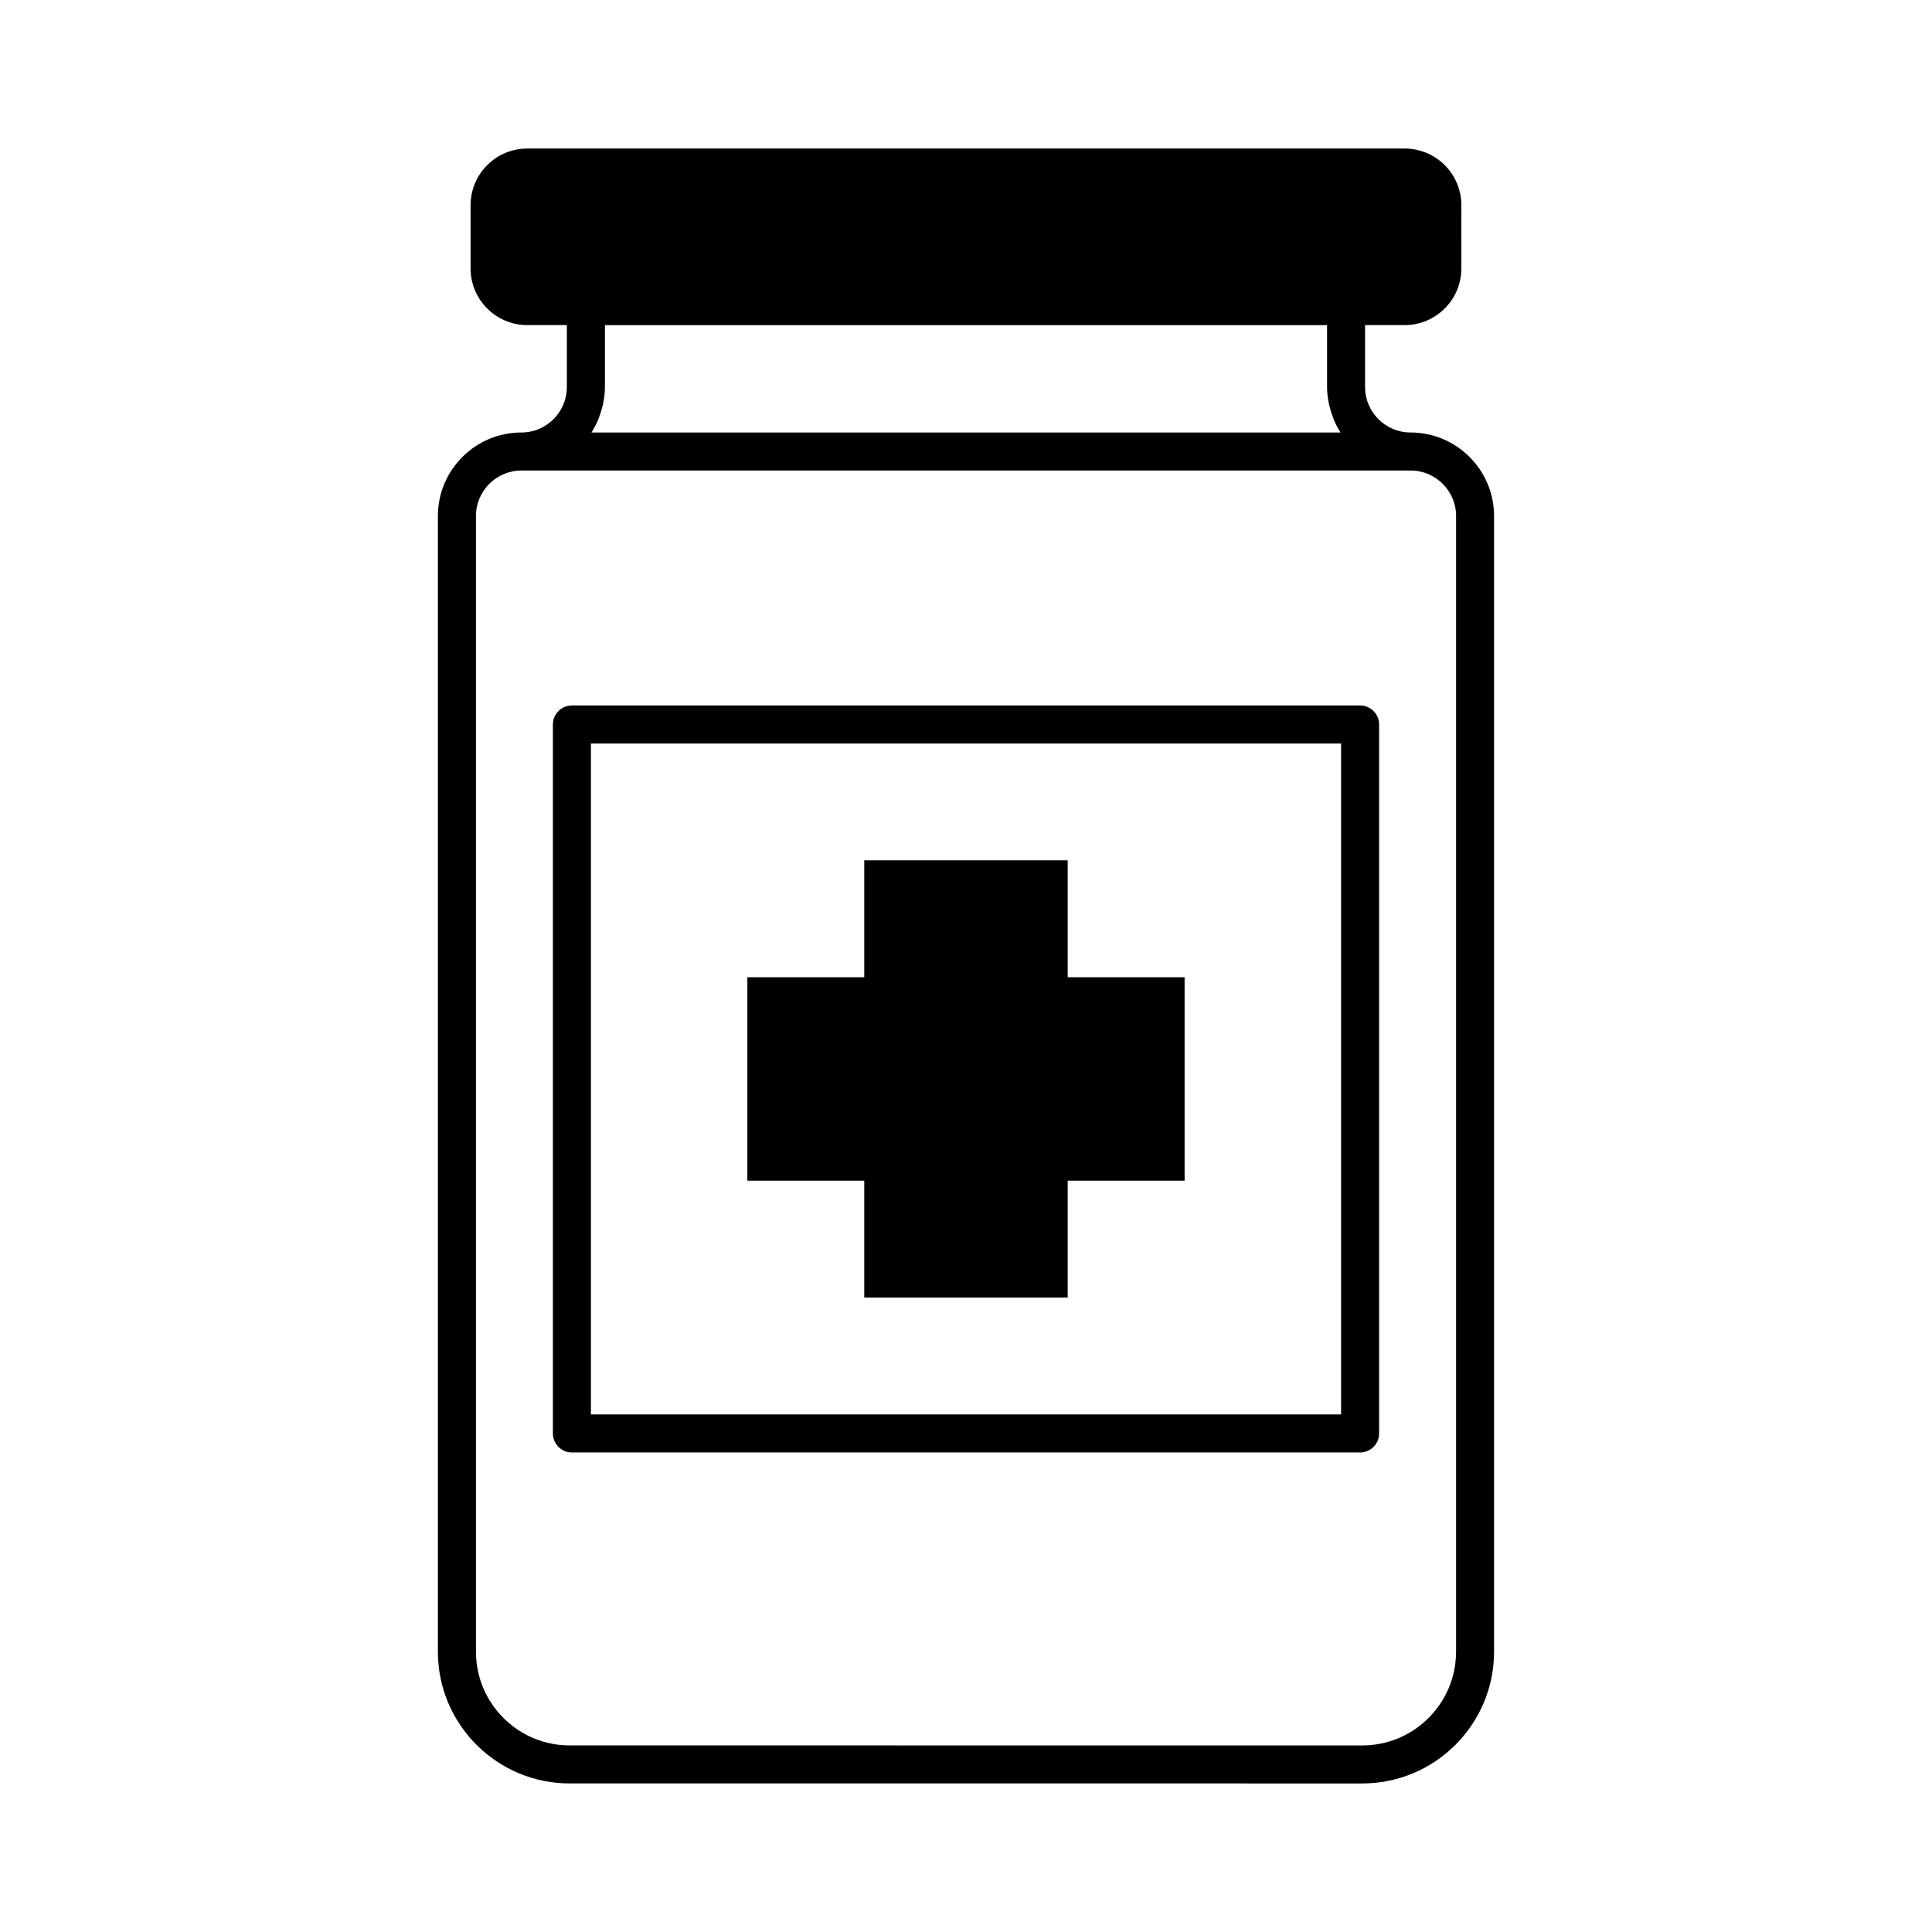 <?xml version="1.0" encoding="UTF-8"?>
<!-- Uploaded to: ICON Repo, www.iconrepo.com, Generator: ICON Repo Mixer Tools -->
<svg fill="#000000" width="800px" height="800px" version="1.1" viewBox="144 144 512 512" xmlns="http://www.w3.org/2000/svg">
 <g>
  <path d="m504.44 330.96h-208.88c-2.781 0-5.039 2.258-5.039 5.039v187.88c0 2.781 2.258 5.039 5.039 5.039h208.88c2.785 0 5.039-2.258 5.039-5.039v-187.88c0-2.781-2.258-5.039-5.039-5.039zm-5.039 187.88h-198.8v-177.8h198.8z"/>
  <path d="m517.81 258.62c-6.641 0-12.051-5.406-12.051-12.051v-16.41h10.469c8.312 0 15.047-6.734 15.047-15.047l0.004-16.703c0-8.312-6.734-15.047-15.047-15.047l-232.48-0.004c-8.312 0-15.047 6.734-15.047 15.047v16.703c0 8.312 6.734 15.047 15.047 15.047h10.473v16.41c0 6.644-5.406 12.051-12.051 12.051-12.203 0-22.129 9.926-22.129 22.129v300.98c0 19.246 15.66 34.902 34.902 34.902l210.09 0.004c19.246 0 34.902-15.66 34.902-34.902v-300.99c0-12.195-9.93-22.125-22.133-22.125zm-22.125-28.461v16.41c0 1.371 0.168 2.695 0.402 3.996 0.07 0.371 0.16 0.734 0.246 1.098 0.238 0.988 0.535 1.945 0.891 2.875 0.117 0.301 0.215 0.613 0.348 0.91 0.484 1.102 1.031 2.168 1.684 3.168l-198.52 0.004c0.648-0.996 1.195-2.066 1.684-3.164 0.133-0.301 0.23-0.613 0.352-0.922 0.359-0.926 0.656-1.879 0.891-2.863 0.086-0.367 0.18-0.73 0.246-1.102 0.238-1.301 0.402-2.625 0.402-3.996v-16.41h191.38zm34.184 351.57c0 13.688-11.141 24.828-24.828 24.828l-210.08-0.004c-13.688 0-24.828-11.133-24.828-24.828v-300.98c0-6.644 5.406-12.051 12.051-12.051h235.64c6.644 0 12.055 5.406 12.055 12.051v300.99z"/>
  <path d="m373.04 487.87h53.91v-30.98h30.984v-53.914h-30.984v-30.98h-53.91v30.98h-30.984v53.914h30.984z"/>
 </g>
</svg>